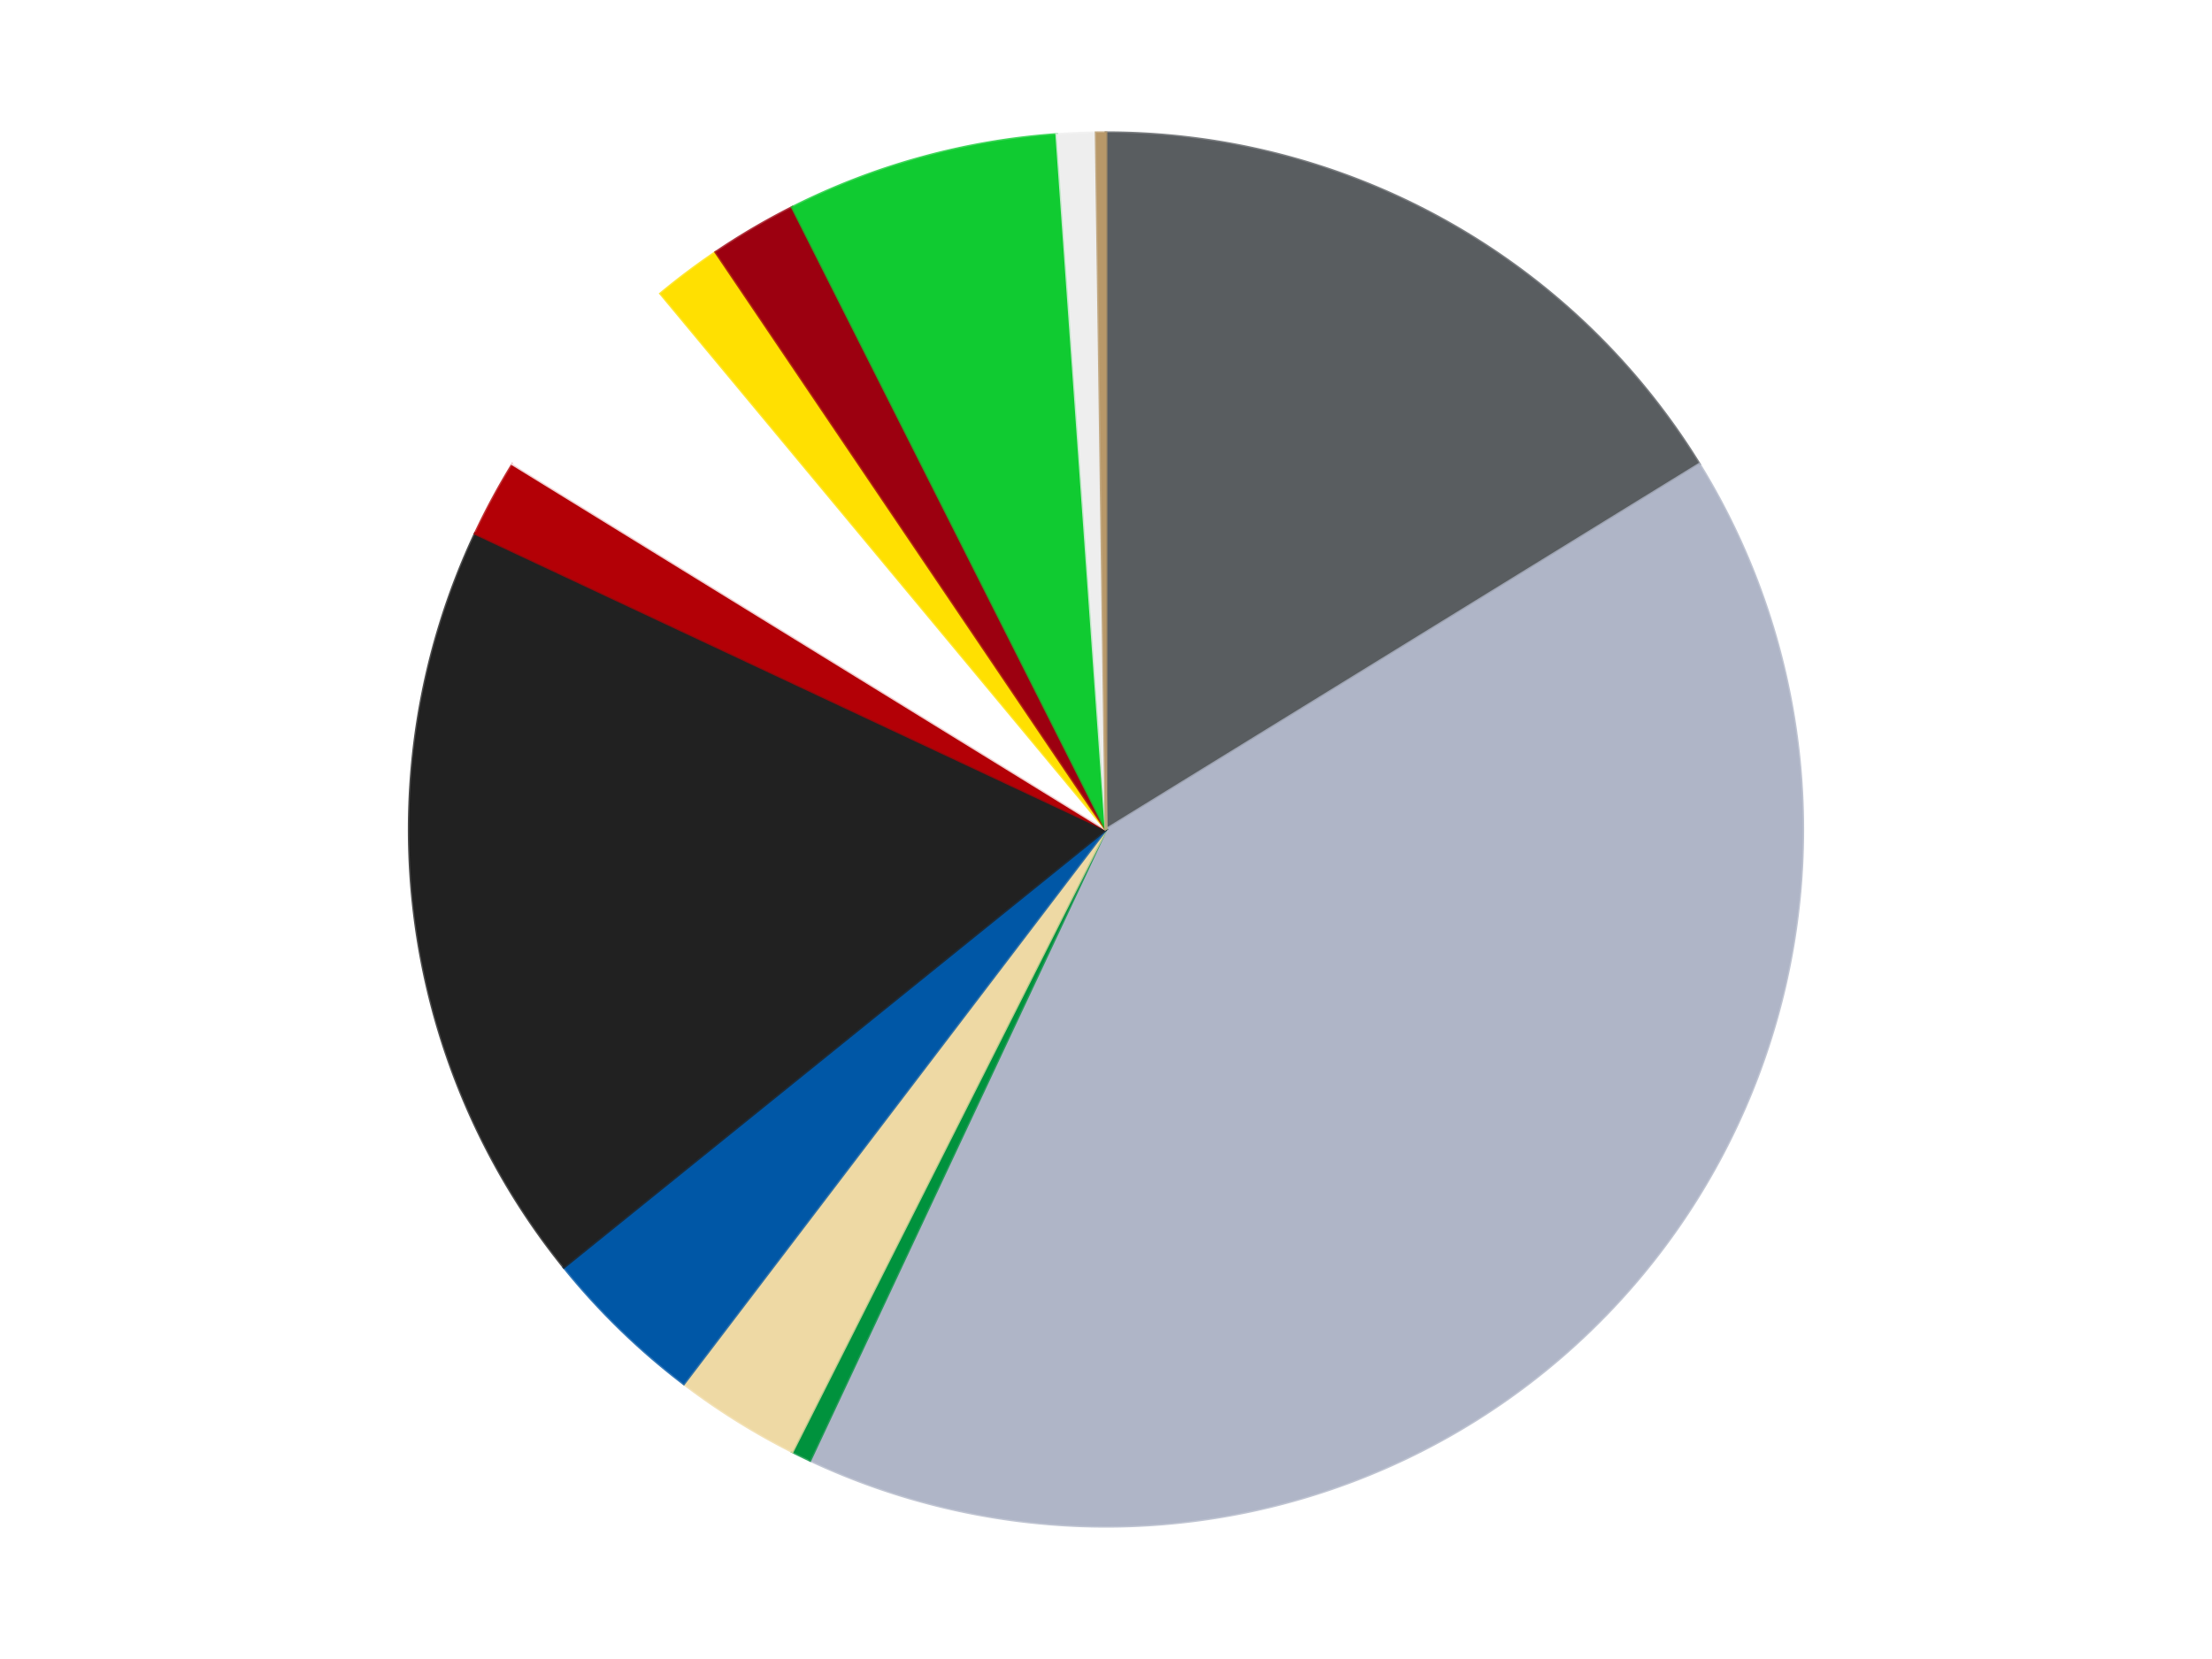 <?xml version='1.0' encoding='utf-8'?>
<svg xmlns="http://www.w3.org/2000/svg" xmlns:xlink="http://www.w3.org/1999/xlink" id="chart-14950e9e-657d-4dae-9bcd-4938c7b96f9d" class="pygal-chart" viewBox="0 0 800 600"><!--Generated with pygal 3.0.4 (lxml) ©Kozea 2012-2016 on 2024-07-01--><!--http://pygal.org--><!--http://github.com/Kozea/pygal--><defs><style type="text/css">#chart-14950e9e-657d-4dae-9bcd-4938c7b96f9d{-webkit-user-select:none;-webkit-font-smoothing:antialiased;font-family:Consolas,"Liberation Mono",Menlo,Courier,monospace}#chart-14950e9e-657d-4dae-9bcd-4938c7b96f9d .title{font-family:Consolas,"Liberation Mono",Menlo,Courier,monospace;font-size:16px}#chart-14950e9e-657d-4dae-9bcd-4938c7b96f9d .legends .legend text{font-family:Consolas,"Liberation Mono",Menlo,Courier,monospace;font-size:14px}#chart-14950e9e-657d-4dae-9bcd-4938c7b96f9d .axis text{font-family:Consolas,"Liberation Mono",Menlo,Courier,monospace;font-size:10px}#chart-14950e9e-657d-4dae-9bcd-4938c7b96f9d .axis text.major{font-family:Consolas,"Liberation Mono",Menlo,Courier,monospace;font-size:10px}#chart-14950e9e-657d-4dae-9bcd-4938c7b96f9d .text-overlay text.value{font-family:Consolas,"Liberation Mono",Menlo,Courier,monospace;font-size:16px}#chart-14950e9e-657d-4dae-9bcd-4938c7b96f9d .text-overlay text.label{font-family:Consolas,"Liberation Mono",Menlo,Courier,monospace;font-size:10px}#chart-14950e9e-657d-4dae-9bcd-4938c7b96f9d .tooltip{font-family:Consolas,"Liberation Mono",Menlo,Courier,monospace;font-size:14px}#chart-14950e9e-657d-4dae-9bcd-4938c7b96f9d text.no_data{font-family:Consolas,"Liberation Mono",Menlo,Courier,monospace;font-size:64px}
#chart-14950e9e-657d-4dae-9bcd-4938c7b96f9d{background-color:transparent}#chart-14950e9e-657d-4dae-9bcd-4938c7b96f9d path,#chart-14950e9e-657d-4dae-9bcd-4938c7b96f9d line,#chart-14950e9e-657d-4dae-9bcd-4938c7b96f9d rect,#chart-14950e9e-657d-4dae-9bcd-4938c7b96f9d circle{-webkit-transition:150ms;-moz-transition:150ms;transition:150ms}#chart-14950e9e-657d-4dae-9bcd-4938c7b96f9d .graph &gt; .background{fill:transparent}#chart-14950e9e-657d-4dae-9bcd-4938c7b96f9d .plot &gt; .background{fill:transparent}#chart-14950e9e-657d-4dae-9bcd-4938c7b96f9d .graph{fill:rgba(0,0,0,.87)}#chart-14950e9e-657d-4dae-9bcd-4938c7b96f9d text.no_data{fill:rgba(0,0,0,1)}#chart-14950e9e-657d-4dae-9bcd-4938c7b96f9d .title{fill:rgba(0,0,0,1)}#chart-14950e9e-657d-4dae-9bcd-4938c7b96f9d .legends .legend text{fill:rgba(0,0,0,.87)}#chart-14950e9e-657d-4dae-9bcd-4938c7b96f9d .legends .legend:hover text{fill:rgba(0,0,0,1)}#chart-14950e9e-657d-4dae-9bcd-4938c7b96f9d .axis .line{stroke:rgba(0,0,0,1)}#chart-14950e9e-657d-4dae-9bcd-4938c7b96f9d .axis .guide.line{stroke:rgba(0,0,0,.54)}#chart-14950e9e-657d-4dae-9bcd-4938c7b96f9d .axis .major.line{stroke:rgba(0,0,0,.87)}#chart-14950e9e-657d-4dae-9bcd-4938c7b96f9d .axis text.major{fill:rgba(0,0,0,1)}#chart-14950e9e-657d-4dae-9bcd-4938c7b96f9d .axis.y .guides:hover .guide.line,#chart-14950e9e-657d-4dae-9bcd-4938c7b96f9d .line-graph .axis.x .guides:hover .guide.line,#chart-14950e9e-657d-4dae-9bcd-4938c7b96f9d .stackedline-graph .axis.x .guides:hover .guide.line,#chart-14950e9e-657d-4dae-9bcd-4938c7b96f9d .xy-graph .axis.x .guides:hover .guide.line{stroke:rgba(0,0,0,1)}#chart-14950e9e-657d-4dae-9bcd-4938c7b96f9d .axis .guides:hover text{fill:rgba(0,0,0,1)}#chart-14950e9e-657d-4dae-9bcd-4938c7b96f9d .reactive{fill-opacity:1.0;stroke-opacity:.8;stroke-width:1}#chart-14950e9e-657d-4dae-9bcd-4938c7b96f9d .ci{stroke:rgba(0,0,0,.87)}#chart-14950e9e-657d-4dae-9bcd-4938c7b96f9d .reactive.active,#chart-14950e9e-657d-4dae-9bcd-4938c7b96f9d .active .reactive{fill-opacity:0.6;stroke-opacity:.9;stroke-width:4}#chart-14950e9e-657d-4dae-9bcd-4938c7b96f9d .ci .reactive.active{stroke-width:1.5}#chart-14950e9e-657d-4dae-9bcd-4938c7b96f9d .series text{fill:rgba(0,0,0,1)}#chart-14950e9e-657d-4dae-9bcd-4938c7b96f9d .tooltip rect{fill:transparent;stroke:rgba(0,0,0,1);-webkit-transition:opacity 150ms;-moz-transition:opacity 150ms;transition:opacity 150ms}#chart-14950e9e-657d-4dae-9bcd-4938c7b96f9d .tooltip .label{fill:rgba(0,0,0,.87)}#chart-14950e9e-657d-4dae-9bcd-4938c7b96f9d .tooltip .label{fill:rgba(0,0,0,.87)}#chart-14950e9e-657d-4dae-9bcd-4938c7b96f9d .tooltip .legend{font-size:.8em;fill:rgba(0,0,0,.54)}#chart-14950e9e-657d-4dae-9bcd-4938c7b96f9d .tooltip .x_label{font-size:.6em;fill:rgba(0,0,0,1)}#chart-14950e9e-657d-4dae-9bcd-4938c7b96f9d .tooltip .xlink{font-size:.5em;text-decoration:underline}#chart-14950e9e-657d-4dae-9bcd-4938c7b96f9d .tooltip .value{font-size:1.5em}#chart-14950e9e-657d-4dae-9bcd-4938c7b96f9d .bound{font-size:.5em}#chart-14950e9e-657d-4dae-9bcd-4938c7b96f9d .max-value{font-size:.75em;fill:rgba(0,0,0,.54)}#chart-14950e9e-657d-4dae-9bcd-4938c7b96f9d .map-element{fill:transparent;stroke:rgba(0,0,0,.54) !important}#chart-14950e9e-657d-4dae-9bcd-4938c7b96f9d .map-element .reactive{fill-opacity:inherit;stroke-opacity:inherit}#chart-14950e9e-657d-4dae-9bcd-4938c7b96f9d .color-0,#chart-14950e9e-657d-4dae-9bcd-4938c7b96f9d .color-0 a:visited{stroke:#F44336;fill:#F44336}#chart-14950e9e-657d-4dae-9bcd-4938c7b96f9d .color-1,#chart-14950e9e-657d-4dae-9bcd-4938c7b96f9d .color-1 a:visited{stroke:#3F51B5;fill:#3F51B5}#chart-14950e9e-657d-4dae-9bcd-4938c7b96f9d .color-2,#chart-14950e9e-657d-4dae-9bcd-4938c7b96f9d .color-2 a:visited{stroke:#009688;fill:#009688}#chart-14950e9e-657d-4dae-9bcd-4938c7b96f9d .color-3,#chart-14950e9e-657d-4dae-9bcd-4938c7b96f9d .color-3 a:visited{stroke:#FFC107;fill:#FFC107}#chart-14950e9e-657d-4dae-9bcd-4938c7b96f9d .color-4,#chart-14950e9e-657d-4dae-9bcd-4938c7b96f9d .color-4 a:visited{stroke:#FF5722;fill:#FF5722}#chart-14950e9e-657d-4dae-9bcd-4938c7b96f9d .color-5,#chart-14950e9e-657d-4dae-9bcd-4938c7b96f9d .color-5 a:visited{stroke:#9C27B0;fill:#9C27B0}#chart-14950e9e-657d-4dae-9bcd-4938c7b96f9d .color-6,#chart-14950e9e-657d-4dae-9bcd-4938c7b96f9d .color-6 a:visited{stroke:#03A9F4;fill:#03A9F4}#chart-14950e9e-657d-4dae-9bcd-4938c7b96f9d .color-7,#chart-14950e9e-657d-4dae-9bcd-4938c7b96f9d .color-7 a:visited{stroke:#8BC34A;fill:#8BC34A}#chart-14950e9e-657d-4dae-9bcd-4938c7b96f9d .color-8,#chart-14950e9e-657d-4dae-9bcd-4938c7b96f9d .color-8 a:visited{stroke:#FF9800;fill:#FF9800}#chart-14950e9e-657d-4dae-9bcd-4938c7b96f9d .color-9,#chart-14950e9e-657d-4dae-9bcd-4938c7b96f9d .color-9 a:visited{stroke:#E91E63;fill:#E91E63}#chart-14950e9e-657d-4dae-9bcd-4938c7b96f9d .color-10,#chart-14950e9e-657d-4dae-9bcd-4938c7b96f9d .color-10 a:visited{stroke:#2196F3;fill:#2196F3}#chart-14950e9e-657d-4dae-9bcd-4938c7b96f9d .color-11,#chart-14950e9e-657d-4dae-9bcd-4938c7b96f9d .color-11 a:visited{stroke:#4CAF50;fill:#4CAF50}#chart-14950e9e-657d-4dae-9bcd-4938c7b96f9d .color-12,#chart-14950e9e-657d-4dae-9bcd-4938c7b96f9d .color-12 a:visited{stroke:#FFEB3B;fill:#FFEB3B}#chart-14950e9e-657d-4dae-9bcd-4938c7b96f9d .text-overlay .color-0 text{fill:black}#chart-14950e9e-657d-4dae-9bcd-4938c7b96f9d .text-overlay .color-1 text{fill:black}#chart-14950e9e-657d-4dae-9bcd-4938c7b96f9d .text-overlay .color-2 text{fill:black}#chart-14950e9e-657d-4dae-9bcd-4938c7b96f9d .text-overlay .color-3 text{fill:black}#chart-14950e9e-657d-4dae-9bcd-4938c7b96f9d .text-overlay .color-4 text{fill:black}#chart-14950e9e-657d-4dae-9bcd-4938c7b96f9d .text-overlay .color-5 text{fill:black}#chart-14950e9e-657d-4dae-9bcd-4938c7b96f9d .text-overlay .color-6 text{fill:black}#chart-14950e9e-657d-4dae-9bcd-4938c7b96f9d .text-overlay .color-7 text{fill:black}#chart-14950e9e-657d-4dae-9bcd-4938c7b96f9d .text-overlay .color-8 text{fill:black}#chart-14950e9e-657d-4dae-9bcd-4938c7b96f9d .text-overlay .color-9 text{fill:black}#chart-14950e9e-657d-4dae-9bcd-4938c7b96f9d .text-overlay .color-10 text{fill:black}#chart-14950e9e-657d-4dae-9bcd-4938c7b96f9d .text-overlay .color-11 text{fill:black}#chart-14950e9e-657d-4dae-9bcd-4938c7b96f9d .text-overlay .color-12 text{fill:black}
#chart-14950e9e-657d-4dae-9bcd-4938c7b96f9d text.no_data{text-anchor:middle}#chart-14950e9e-657d-4dae-9bcd-4938c7b96f9d .guide.line{fill:none}#chart-14950e9e-657d-4dae-9bcd-4938c7b96f9d .centered{text-anchor:middle}#chart-14950e9e-657d-4dae-9bcd-4938c7b96f9d .title{text-anchor:middle}#chart-14950e9e-657d-4dae-9bcd-4938c7b96f9d .legends .legend text{fill-opacity:1}#chart-14950e9e-657d-4dae-9bcd-4938c7b96f9d .axis.x text{text-anchor:middle}#chart-14950e9e-657d-4dae-9bcd-4938c7b96f9d .axis.x:not(.web) text[transform]{text-anchor:start}#chart-14950e9e-657d-4dae-9bcd-4938c7b96f9d .axis.x:not(.web) text[transform].backwards{text-anchor:end}#chart-14950e9e-657d-4dae-9bcd-4938c7b96f9d .axis.y text{text-anchor:end}#chart-14950e9e-657d-4dae-9bcd-4938c7b96f9d .axis.y text[transform].backwards{text-anchor:start}#chart-14950e9e-657d-4dae-9bcd-4938c7b96f9d .axis.y2 text{text-anchor:start}#chart-14950e9e-657d-4dae-9bcd-4938c7b96f9d .axis.y2 text[transform].backwards{text-anchor:end}#chart-14950e9e-657d-4dae-9bcd-4938c7b96f9d .axis .guide.line{stroke-dasharray:4,4;stroke:black}#chart-14950e9e-657d-4dae-9bcd-4938c7b96f9d .axis .major.guide.line{stroke-dasharray:6,6;stroke:black}#chart-14950e9e-657d-4dae-9bcd-4938c7b96f9d .horizontal .axis.y .guide.line,#chart-14950e9e-657d-4dae-9bcd-4938c7b96f9d .horizontal .axis.y2 .guide.line,#chart-14950e9e-657d-4dae-9bcd-4938c7b96f9d .vertical .axis.x .guide.line{opacity:0}#chart-14950e9e-657d-4dae-9bcd-4938c7b96f9d .horizontal .axis.always_show .guide.line,#chart-14950e9e-657d-4dae-9bcd-4938c7b96f9d .vertical .axis.always_show .guide.line{opacity:1 !important}#chart-14950e9e-657d-4dae-9bcd-4938c7b96f9d .axis.y .guides:hover .guide.line,#chart-14950e9e-657d-4dae-9bcd-4938c7b96f9d .axis.y2 .guides:hover .guide.line,#chart-14950e9e-657d-4dae-9bcd-4938c7b96f9d .axis.x .guides:hover .guide.line{opacity:1}#chart-14950e9e-657d-4dae-9bcd-4938c7b96f9d .axis .guides:hover text{opacity:1}#chart-14950e9e-657d-4dae-9bcd-4938c7b96f9d .nofill{fill:none}#chart-14950e9e-657d-4dae-9bcd-4938c7b96f9d .subtle-fill{fill-opacity:.2}#chart-14950e9e-657d-4dae-9bcd-4938c7b96f9d .dot{stroke-width:1px;fill-opacity:1;stroke-opacity:1}#chart-14950e9e-657d-4dae-9bcd-4938c7b96f9d .dot.active{stroke-width:5px}#chart-14950e9e-657d-4dae-9bcd-4938c7b96f9d .dot.negative{fill:transparent}#chart-14950e9e-657d-4dae-9bcd-4938c7b96f9d text,#chart-14950e9e-657d-4dae-9bcd-4938c7b96f9d tspan{stroke:none !important}#chart-14950e9e-657d-4dae-9bcd-4938c7b96f9d .series text.active{opacity:1}#chart-14950e9e-657d-4dae-9bcd-4938c7b96f9d .tooltip rect{fill-opacity:.95;stroke-width:.5}#chart-14950e9e-657d-4dae-9bcd-4938c7b96f9d .tooltip text{fill-opacity:1}#chart-14950e9e-657d-4dae-9bcd-4938c7b96f9d .showable{visibility:hidden}#chart-14950e9e-657d-4dae-9bcd-4938c7b96f9d .showable.shown{visibility:visible}#chart-14950e9e-657d-4dae-9bcd-4938c7b96f9d .gauge-background{fill:rgba(229,229,229,1);stroke:none}#chart-14950e9e-657d-4dae-9bcd-4938c7b96f9d .bg-lines{stroke:transparent;stroke-width:2px}</style><script type="text/javascript">window.pygal = window.pygal || {};window.pygal.config = window.pygal.config || {};window.pygal.config['14950e9e-657d-4dae-9bcd-4938c7b96f9d'] = {"allow_interruptions": false, "box_mode": "extremes", "classes": ["pygal-chart"], "css": ["file://style.css", "file://graph.css"], "defs": [], "disable_xml_declaration": false, "dots_size": 2.5, "dynamic_print_values": false, "explicit_size": false, "fill": false, "force_uri_protocol": "https", "formatter": null, "half_pie": false, "height": 600, "include_x_axis": false, "inner_radius": 0, "interpolate": null, "interpolation_parameters": {}, "interpolation_precision": 250, "inverse_y_axis": false, "js": ["//kozea.github.io/pygal.js/2.0.x/pygal-tooltips.min.js"], "legend_at_bottom": false, "legend_at_bottom_columns": null, "legend_box_size": 12, "logarithmic": false, "margin": 20, "margin_bottom": null, "margin_left": null, "margin_right": null, "margin_top": null, "max_scale": 16, "min_scale": 4, "missing_value_fill_truncation": "x", "no_data_text": "No data", "no_prefix": false, "order_min": null, "pretty_print": false, "print_labels": false, "print_values": false, "print_values_position": "center", "print_zeroes": true, "range": null, "rounded_bars": null, "secondary_range": null, "show_dots": true, "show_legend": false, "show_minor_x_labels": true, "show_minor_y_labels": true, "show_only_major_dots": false, "show_x_guides": false, "show_x_labels": true, "show_y_guides": true, "show_y_labels": true, "spacing": 10, "stack_from_top": false, "strict": false, "stroke": true, "stroke_style": null, "style": {"background": "transparent", "ci_colors": [], "colors": ["#F44336", "#3F51B5", "#009688", "#FFC107", "#FF5722", "#9C27B0", "#03A9F4", "#8BC34A", "#FF9800", "#E91E63", "#2196F3", "#4CAF50", "#FFEB3B", "#673AB7", "#00BCD4", "#CDDC39", "#9E9E9E", "#607D8B"], "dot_opacity": "1", "font_family": "Consolas, \"Liberation Mono\", Menlo, Courier, monospace", "foreground": "rgba(0, 0, 0, .87)", "foreground_strong": "rgba(0, 0, 0, 1)", "foreground_subtle": "rgba(0, 0, 0, .54)", "guide_stroke_color": "black", "guide_stroke_dasharray": "4,4", "label_font_family": "Consolas, \"Liberation Mono\", Menlo, Courier, monospace", "label_font_size": 10, "legend_font_family": "Consolas, \"Liberation Mono\", Menlo, Courier, monospace", "legend_font_size": 14, "major_guide_stroke_color": "black", "major_guide_stroke_dasharray": "6,6", "major_label_font_family": "Consolas, \"Liberation Mono\", Menlo, Courier, monospace", "major_label_font_size": 10, "no_data_font_family": "Consolas, \"Liberation Mono\", Menlo, Courier, monospace", "no_data_font_size": 64, "opacity": "1.0", "opacity_hover": "0.6", "plot_background": "transparent", "stroke_opacity": ".8", "stroke_opacity_hover": ".9", "stroke_width": "1", "stroke_width_hover": "4", "title_font_family": "Consolas, \"Liberation Mono\", Menlo, Courier, monospace", "title_font_size": 16, "tooltip_font_family": "Consolas, \"Liberation Mono\", Menlo, Courier, monospace", "tooltip_font_size": 14, "transition": "150ms", "value_background": "rgba(229, 229, 229, 1)", "value_colors": [], "value_font_family": "Consolas, \"Liberation Mono\", Menlo, Courier, monospace", "value_font_size": 16, "value_label_font_family": "Consolas, \"Liberation Mono\", Menlo, Courier, monospace", "value_label_font_size": 10}, "title": null, "tooltip_border_radius": 0, "tooltip_fancy_mode": true, "truncate_label": null, "truncate_legend": null, "width": 800, "x_label_rotation": 0, "x_labels": null, "x_labels_major": null, "x_labels_major_count": null, "x_labels_major_every": null, "x_title": null, "xrange": null, "y_label_rotation": 0, "y_labels": null, "y_labels_major": null, "y_labels_major_count": null, "y_labels_major_every": null, "y_title": null, "zero": 0, "legends": ["Dark Bluish Gray", "Light Bluish Gray", "Green", "Tan", "Blue", "Black", "Red", "White", "Yellow", "Trans-Red", "Trans-Bright Green", "Trans-Clear", "Dark Tan"]}</script><script type="text/javascript" xlink:href="https://kozea.github.io/pygal.js/2.0.x/pygal-tooltips.min.js"/></defs><title>Pygal</title><g class="graph pie-graph vertical"><rect x="0" y="0" width="800" height="600" class="background"/><g transform="translate(20, 20)" class="plot"><rect x="0" y="0" width="760" height="560" class="background"/><g class="series serie-0 color-0"><g class="slices"><g class="slice" style="fill: #595D60; stroke: #595D60"><path d="M380 28 A252 252 0 0 1 594.585 147.875 L380 280 A0 0 0 0 0 380 280 z" class="slice reactive tooltip-trigger"/><desc class="value">72</desc><desc class="x centered">441.44956292051796</desc><desc class="y centered">170.0002217416903</desc></g></g></g><g class="series serie-1 color-1"><g class="slices"><g class="slice" style="fill: #AFB5C7; stroke: #AFB5C7"><path d="M594.585 147.875 A252 252 0 0 1 272.962 508.138 L380 280 A0 0 0 0 0 380 280 z" class="slice reactive tooltip-trigger"/><desc class="value">181</desc><desc class="x centered">473.9933343456012</desc><desc class="y centered">363.91217491279804</desc></g></g></g><g class="series serie-2 color-2"><g class="slices"><g class="slice" style="fill: #00923D; stroke: #00923D"><path d="M272.962 508.138 A252 252 0 0 1 266.549 505.017 L380 280 A0 0 0 0 0 380 280 z" class="slice reactive tooltip-trigger"/><desc class="value">2</desc><desc class="x centered">324.8721006824301</desc><desc class="y centered">393.3001090768754</desc></g></g></g><g class="series serie-3 color-3"><g class="slices"><g class="slice" style="fill: #EED9A4; stroke: #EED9A4"><path d="M266.549 505.017 A252 252 0 0 1 227.3 480.467 L380 280 A0 0 0 0 0 380 280 z" class="slice reactive tooltip-trigger"/><desc class="value">13</desc><desc class="x centered">313.1797759432588</desc><desc class="y centered">386.82255219290965</desc></g></g></g><g class="series serie-4 color-4"><g class="slices"><g class="slice" style="fill: #0057A6; stroke: #0057A6"><path d="M227.3 480.467 A252 252 0 0 1 183.935 438.311 L380 280 A0 0 0 0 0 380 280 z" class="slice reactive tooltip-trigger"/><desc class="value">17</desc><desc class="x centered">292.17424259059186</desc><desc class="y centered">370.3473095087164</desc></g></g></g><g class="series serie-5 color-5"><g class="slices"><g class="slice" style="fill: #212121; stroke: #212121"><path d="M183.935 438.311 A252 252 0 0 1 151.862 172.962 L380 280 A0 0 0 0 0 380 280 z" class="slice reactive tooltip-trigger"/><desc class="value">79</desc><desc class="x centered">254.9104340501485</desc><desc class="y centered">295.11954002202947</desc></g></g></g><g class="series serie-6 color-6"><g class="slices"><g class="slice" style="fill: #B30006; stroke: #B30006"><path d="M151.862 172.962 A252 252 0 0 1 165.415 147.875 L380 280 A0 0 0 0 0 380 280 z" class="slice reactive tooltip-trigger"/><desc class="value">8</desc><desc class="x centered">269.1416725271299</desc><desc class="y centered">220.11317983130266</desc></g></g></g><g class="series serie-7 color-7"><g class="slices"><g class="slice" style="fill: #FFFFFF; stroke: #FFFFFF"><path d="M165.415 147.875 A252 252 0 0 1 218.93 86.195 L380 280 A0 0 0 0 0 380 280 z" class="slice reactive tooltip-trigger"/><desc class="value">23</desc><desc class="x centered">284.8286487811589</desc><desc class="y centered">197.4263122588073</desc></g></g></g><g class="series serie-8 color-8"><g class="slices"><g class="slice" style="fill: #FFE001; stroke: #FFE001"><path d="M218.93 86.195 A252 252 0 0 1 238.886 71.216 L380 280 A0 0 0 0 0 380 280 z" class="slice reactive tooltip-trigger"/><desc class="value">7</desc><desc class="x centered">304.36131127246114</desc><desc class="y centered">179.22902815007444</desc></g></g></g><g class="series serie-9 color-9"><g class="slices"><g class="slice" style="fill: #9C0010; stroke: #9C0010"><path d="M238.886 71.216 A252 252 0 0 1 266.549 54.983 L380 280 A0 0 0 0 0 380 280 z" class="slice reactive tooltip-trigger"/><desc class="value">9</desc><desc class="x centered">316.22949321192937</desc><desc class="y centered">171.32929344118244</desc></g></g></g><g class="series serie-10 color-10"><g class="slices"><g class="slice" style="fill: #10Cb31; stroke: #10Cb31"><path d="M266.549 54.983 A252 252 0 0 1 362.184 28.631 L380 280 A0 0 0 0 0 380 280 z" class="slice reactive tooltip-trigger"/><desc class="value">28</desc><desc class="x centered">346.52846904002956</desc><desc class="y centered">158.527136301165</desc></g></g></g><g class="series serie-11 color-11"><g class="slices"><g class="slice" style="fill: #EEEEEE; stroke: #EEEEEE"><path d="M362.184 28.631 A252 252 0 0 1 376.434 28.025 L380 280 A0 0 0 0 0 380 280 z" class="slice reactive tooltip-trigger"/><desc class="value">4</desc><desc class="x centered">374.6524083972854</desc><desc class="y centered">154.11353025821012</desc></g></g></g><g class="series serie-12 color-12"><g class="slices"><g class="slice" style="fill: #B89869; stroke: #B89869"><path d="M376.434 28.025 A252 252 0 0 1 380 28 L380 280 A0 0 0 0 0 380 280 z" class="slice reactive tooltip-trigger"/><desc class="value">1</desc><desc class="x centered">379.1084743887317</desc><desc class="y centered">154.00315407882442</desc></g></g></g></g><g class="titles"/><g transform="translate(20, 20)" class="plot overlay"><g class="series serie-0 color-0"/><g class="series serie-1 color-1"/><g class="series serie-2 color-2"/><g class="series serie-3 color-3"/><g class="series serie-4 color-4"/><g class="series serie-5 color-5"/><g class="series serie-6 color-6"/><g class="series serie-7 color-7"/><g class="series serie-8 color-8"/><g class="series serie-9 color-9"/><g class="series serie-10 color-10"/><g class="series serie-11 color-11"/><g class="series serie-12 color-12"/></g><g transform="translate(20, 20)" class="plot text-overlay"><g class="series serie-0 color-0"/><g class="series serie-1 color-1"/><g class="series serie-2 color-2"/><g class="series serie-3 color-3"/><g class="series serie-4 color-4"/><g class="series serie-5 color-5"/><g class="series serie-6 color-6"/><g class="series serie-7 color-7"/><g class="series serie-8 color-8"/><g class="series serie-9 color-9"/><g class="series serie-10 color-10"/><g class="series serie-11 color-11"/><g class="series serie-12 color-12"/></g><g transform="translate(20, 20)" class="plot tooltip-overlay"><g transform="translate(0 0)" style="opacity: 0" class="tooltip"><rect rx="0" ry="0" width="0" height="0" class="tooltip-box"/><g class="text"/></g></g></g></svg>